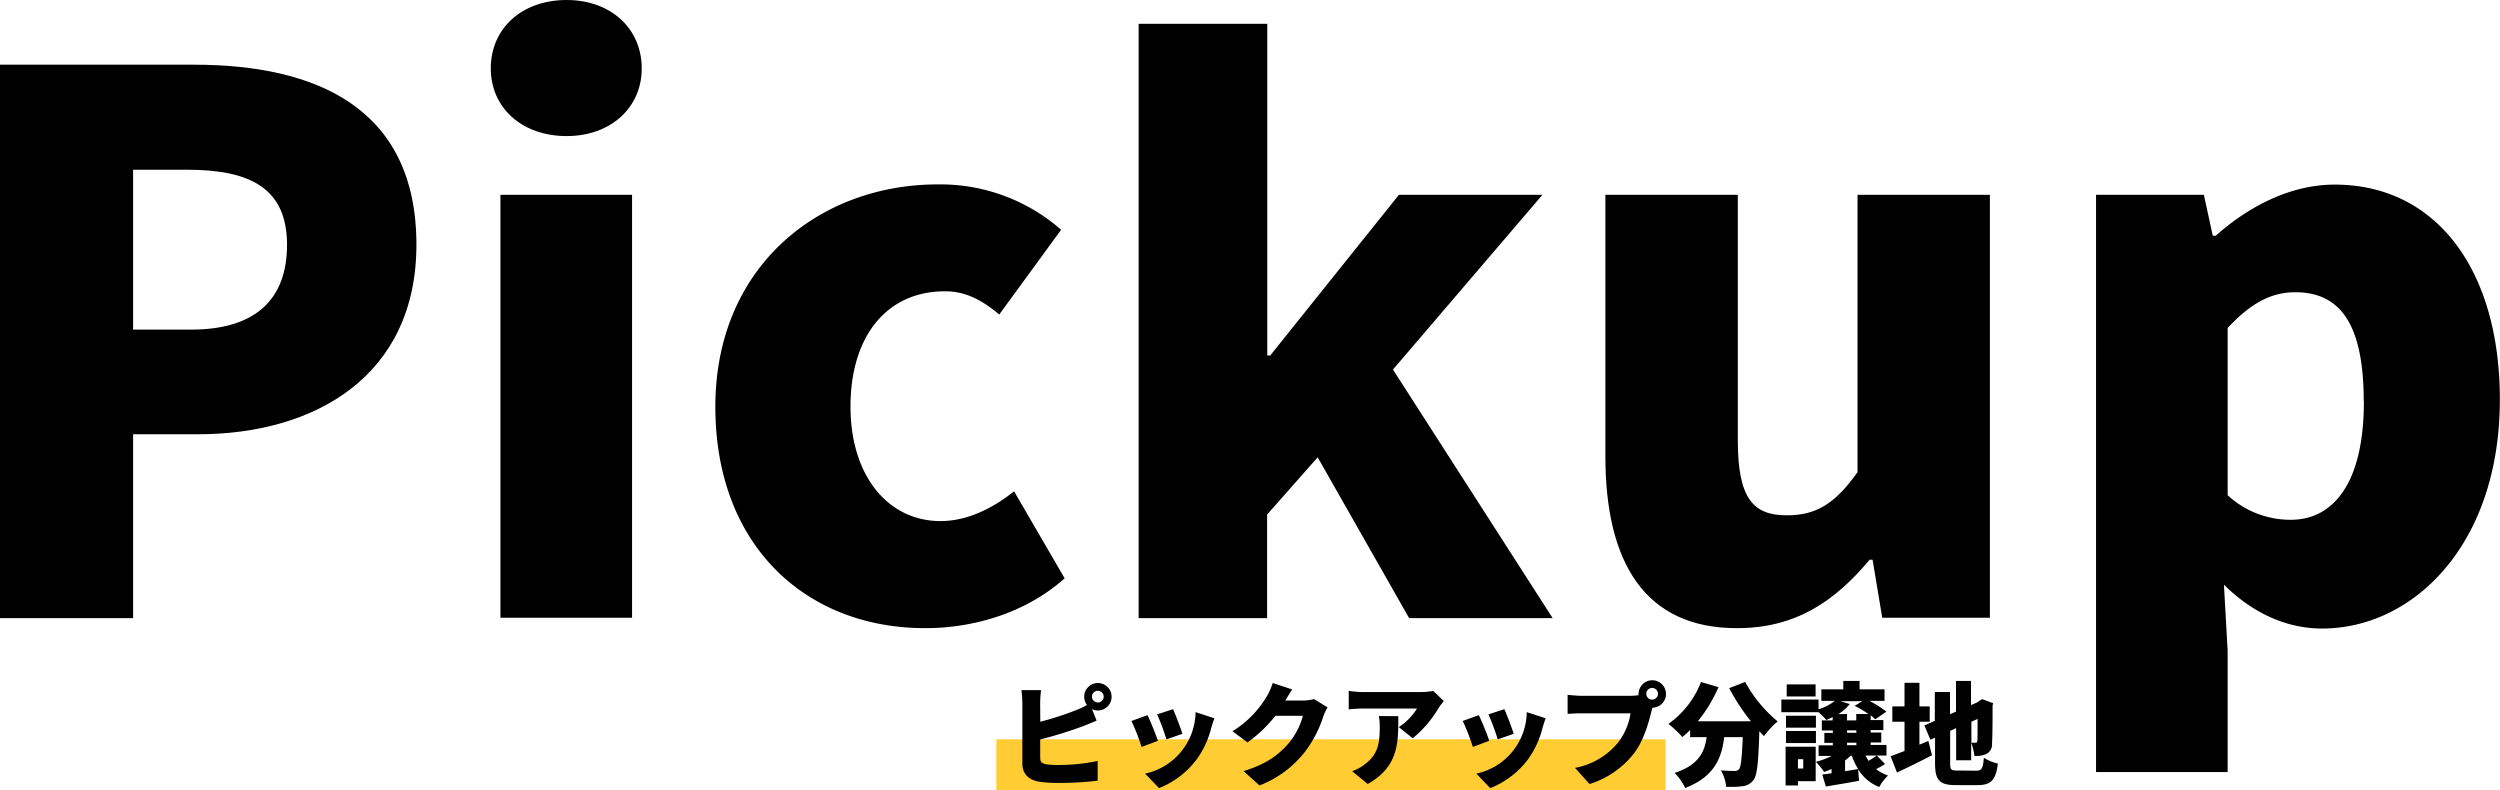 <svg xmlns="http://www.w3.org/2000/svg" viewBox="0 0 537.92 170.08"><defs><style>.cls-1{fill:#fc3;}</style></defs><g id="レイヤー_2" data-name="レイヤー 2"><g id="レイヤー_3" data-name="レイヤー 3"><path d="M0,13.92H41.76C68,13.92,89.6,23.2,89.6,52.64c0,28.32-21.92,40.8-47,40.8H28.64V133H0Zm41.12,57c13.92,0,20.64-6.56,20.64-18.24,0-12-7.68-16.16-21.44-16.16H28.64v34.4Z"/><path d="M105.6,14.72C105.6,6.08,112.32,0,121.92,0c9.44,0,16.16,6.08,16.16,14.72,0,8.48-6.72,14.56-16.16,14.56C112.32,29.28,105.6,23.2,105.6,14.72Zm2.08,27.2H136v91H107.68Z"/><path d="M153.92,87.52c0-30.24,22.4-47.84,47.84-47.84a39.4,39.4,0,0,1,26.56,9.76L215,67.68c-4.16-3.52-7.68-5-11.68-5-12.48,0-20.32,9.6-20.32,24.8,0,15,8.16,24.64,19.36,24.64,5.76,0,11.2-2.72,15.84-6.4l10.88,18.72c-8.8,7.84-20.32,10.72-29.92,10.72C173.6,135.2,153.92,117.6,153.92,87.52Z"/><path d="M245,5.12h27.68V76.48h.64L301,41.92h30.88l-32.16,37.6L334.08,133H303.2L283.52,98.4l-10.88,12.32V133H245Z"/><path d="M345.43,98.24V41.92h28.49v52.8c0,12.64,3.36,16.16,10.56,16.16,6.4,0,10.4-2.56,15.2-9.28V41.92h28.48v91H405l-2.08-12.48h-.64c-7.52,9-16,14.72-28.49,14.72C353.91,135.2,345.43,121,345.43,98.24Z"/><path d="M451,41.92h23.2l1.92,8.8h.64c7.2-6.4,16.16-11,25.6-11,21.76,0,35.53,18.24,35.53,46.24,0,31.36-18.73,49.28-38.25,49.28-7.68,0-15-3.36-21.12-9.44l.8,14.24v26.08H451Zm57.6,44.48c0-16-4.64-23.52-14.72-23.52-5.28,0-9.6,2.4-14.56,7.68v36a19.89,19.89,0,0,0,13.6,5.28C501.59,111.84,508.63,104.64,508.63,86.4Z"/><rect class="cls-1" x="214.38" y="159.08" width="144" height="11"/><path d="M223.84,155.3a66.91,66.91,0,0,0,7.75-2.52,18.7,18.7,0,0,0,2.3-1.08,3.09,3.09,0,0,1-.61-1.83,2.95,2.95,0,1,1,2.94,3,2.81,2.81,0,0,1-1.26-.29l1,2.47c-1,.44-2.23.94-3.06,1.25a90.77,90.77,0,0,1-9.08,2.81v4c0,.94.46,1.18,1.48,1.37a20.06,20.06,0,0,0,2.51.12,40.6,40.6,0,0,0,8.37-.87v4.25a69.68,69.68,0,0,1-8.6.48,28.15,28.15,0,0,1-4.11-.28c-2.19-.41-3.49-1.71-3.49-3.87v-13a26.37,26.37,0,0,0-.2-2.81H224a25.83,25.83,0,0,0-.19,2.81Zm13.64-5.43a1.26,1.26,0,1,0-1.26,1.28A1.28,1.28,0,0,0,237.48,149.87Z"/><path d="M249.15,159.4l-3.52,1.32a43.77,43.77,0,0,0-2.18-5.59l3.46-1.25C247.58,155.23,248.67,158,249.15,159.4Zm12.14-4.85c-.33.94-.5,1.52-.67,2.09a19.6,19.6,0,0,1-3.18,6.82,18.87,18.87,0,0,1-8.05,6.12l-3-3.12a13.74,13.74,0,0,0,10.86-13.23Zm-6.87,3.34-3.44,1.2a47.54,47.54,0,0,0-2-5.38l3.42-1.12C252.9,153.64,254.07,156.76,254.42,157.89Z"/><path d="M285.64,152.2a10.31,10.31,0,0,0-.92,2A25.39,25.39,0,0,1,280.6,162,22.77,22.77,0,0,1,271,169l-3.42-3.08c5.13-1.58,7.6-3.62,9.62-5.9a15.41,15.41,0,0,0,3.14-6h-5.92a29.54,29.54,0,0,1-6,5.73l-3.23-2.42a21.73,21.73,0,0,0,7.39-7.51,12.34,12.34,0,0,0,1.26-2.86l4.21,1.39c-.55.77-1.12,1.76-1.48,2.38h3.83a9,9,0,0,0,2.35-.31Z"/><path d="M310.66,150.83c-.28.36-.83,1.06-1.07,1.44a25,25,0,0,1-5.61,6.58l-3-2.4a13.16,13.16,0,0,0,3.92-4H293.2a28.26,28.26,0,0,0-3,.19v-4a19.71,19.71,0,0,0,3,.27h12.33a16.68,16.68,0,0,0,2.85-.24Zm-9.79,3.27c0,5.64.12,10.82-6.58,14.59l-3.35-2.76a9.47,9.47,0,0,0,2.71-1.46c2.64-2,3.23-4.06,3.23-8a14,14,0,0,0-.19-2.4Z"/><path d="M320.43,159.4l-3.52,1.32a43.77,43.77,0,0,0-2.18-5.59l3.46-1.25C318.86,155.23,320,158,320.43,159.4Zm12.14-4.85c-.34.94-.5,1.52-.67,2.09a19.79,19.79,0,0,1-3.18,6.82,18.84,18.84,0,0,1-8.06,6.12l-3-3.12a13.72,13.72,0,0,0,10.85-13.23Zm-6.87,3.34-3.44,1.2a45.81,45.81,0,0,0-2-5.38l3.43-1.12C324.18,153.64,325.35,156.76,325.7,157.89Z"/><path d="M350.86,149.71a11.8,11.8,0,0,0,1.71-.13,1.56,1.56,0,0,1,0-.31,2.95,2.95,0,1,1,3,3c-.12.36-.22.72-.29,1-.57,2.25-1.54,5.9-3.59,8.69a19.44,19.44,0,0,1-9.67,6.74l-3.13-3.48a15.57,15.57,0,0,0,9.34-5.54,13.61,13.61,0,0,0,2.61-6.2H340.39c-1.17,0-2.48.08-3.09.12v-4.1c.73.09,2.3.22,3.09.22Zm5.89-.44a1.26,1.26,0,1,0-1.25,1.27A1.27,1.27,0,0,0,356.75,149.27Z"/><path d="M375.5,146.73a29.34,29.34,0,0,0,7,8.5,17.62,17.62,0,0,0-2.94,3.16c-.33-.33-.69-.69-1-1.08-.21,6.75-.47,9.51-1.26,10.52a3.3,3.3,0,0,1-2.37,1.34,20.67,20.67,0,0,1-3.52.12,8.37,8.37,0,0,0-1.14-3.53c1.19.1,2.31.12,2.9.12a1.17,1.17,0,0,0,1-.36c.43-.48.64-2.47.81-6.91H371c-.57,4.54-2.14,8.54-8.41,10.94a11.48,11.48,0,0,0-2.26-3.24c5.21-1.72,6.44-4.53,6.89-7.7h-3.56v-1.54a19.36,19.36,0,0,1-1.66,1.52,25.85,25.85,0,0,0-3-2.84,19.68,19.68,0,0,0,7-9l3.76,1.1a30.66,30.66,0,0,1-4.45,7.35h11.43a45.84,45.84,0,0,1-4.68-7.13Z"/><path d="M405.6,164.39c-.59.39-1.28.77-1.92,1.11a9,9,0,0,0,2.57,1.37,9.8,9.8,0,0,0-1.9,2.47,9.32,9.32,0,0,1-4.54-3.82L400,168c-2.45.46-5.08.89-7.13,1.23l-.78-2.57,2-.27v-.93c-.52.24-1.07.45-1.59.64a17.32,17.32,0,0,0-1.78-2.18,16.8,16.8,0,0,0,3.4-1.27H391.3v-2.28h3.07v-.53h-1.83v-2.14h1.83v-.52H392V155h2.33v-.7c-.45.24-.91.43-1.36.62a16.55,16.55,0,0,0-1.68-1.68v0h-8v-2.72h8v2.09a10,10,0,0,0,3.49-1.8H391.9v-2.49h4.72v-1.8h3.5v1.8h5.37v2.49h-3.24a24,24,0,0,1,3.64,2.31l-2.38,1.65a11.41,11.41,0,0,0-1-.84v1h2.73v2.16h-2.73v.52h2.28v2.14h-2.28v.53h3.4v2.28H401.4a9.85,9.85,0,0,0,.66,1.15,18.68,18.68,0,0,0,1.76-1.15Zm-14.92,3.7h-3.82V169H384.2v-8.33h6.48Zm.05-11.52h-6.44V154h6.44Zm-6.44.72h6.44v2.59h-6.44Zm6.37-7.44h-6.22v-2.59h6.22Zm-3.8,13.51v2H388v-2Zm10.55-9.74V155h2v-1.37H402a20.87,20.87,0,0,0-2.94-1.75l1.64-1H396l2,.6a9.43,9.43,0,0,1-2.47,2.19ZM397,165.93c.93-.14,1.88-.29,2.8-.46a14.13,14.13,0,0,1-1.33-2.85h-.3a8.48,8.48,0,0,1-1.17,1Zm.43-8.26h2v-.52h-2Zm0,2.67h2v-.53h-2Z"/><path d="M414.92,159.43l.78,3.07c-2.51,1.32-5.27,2.66-7.53,3.72l-1.38-3.51c.84-.28,1.86-.69,3-1.12V155.3h-2.62V152h2.62v-5.09H413V152h2.21v3.29H413v4.94Zm10.26,6.4c1.24,0,1.48-.48,1.69-2.78a9.91,9.91,0,0,0,3,1.25c-.4,3.45-1.4,4.63-4.34,4.63h-4.66c-3.54,0-4.51-1-4.51-4.73v-5.47l-1,.43-1.29-3.07,2.24-1v-6.19h3.27v4.77l1.29-.55v-6.6h3.23v5.19l1.19-.51h0l.55-.36.62-.41,2.4.87-.12.55c0,4.63-.05,7.13-.12,8.14a2.31,2.31,0,0,1-1.19,2.23,5.64,5.64,0,0,1-2.61.43,11,11,0,0,0-.69-2.83v3.77h-3.23v-6.92l-1.29.58v6.91c0,1.47.17,1.63,1.57,1.63Zm-1-10.53v4.51c.31,0,.69,0,.88,0s.35-.07.4-.43.05-1.63.05-4.7Z"/></g></g></svg>